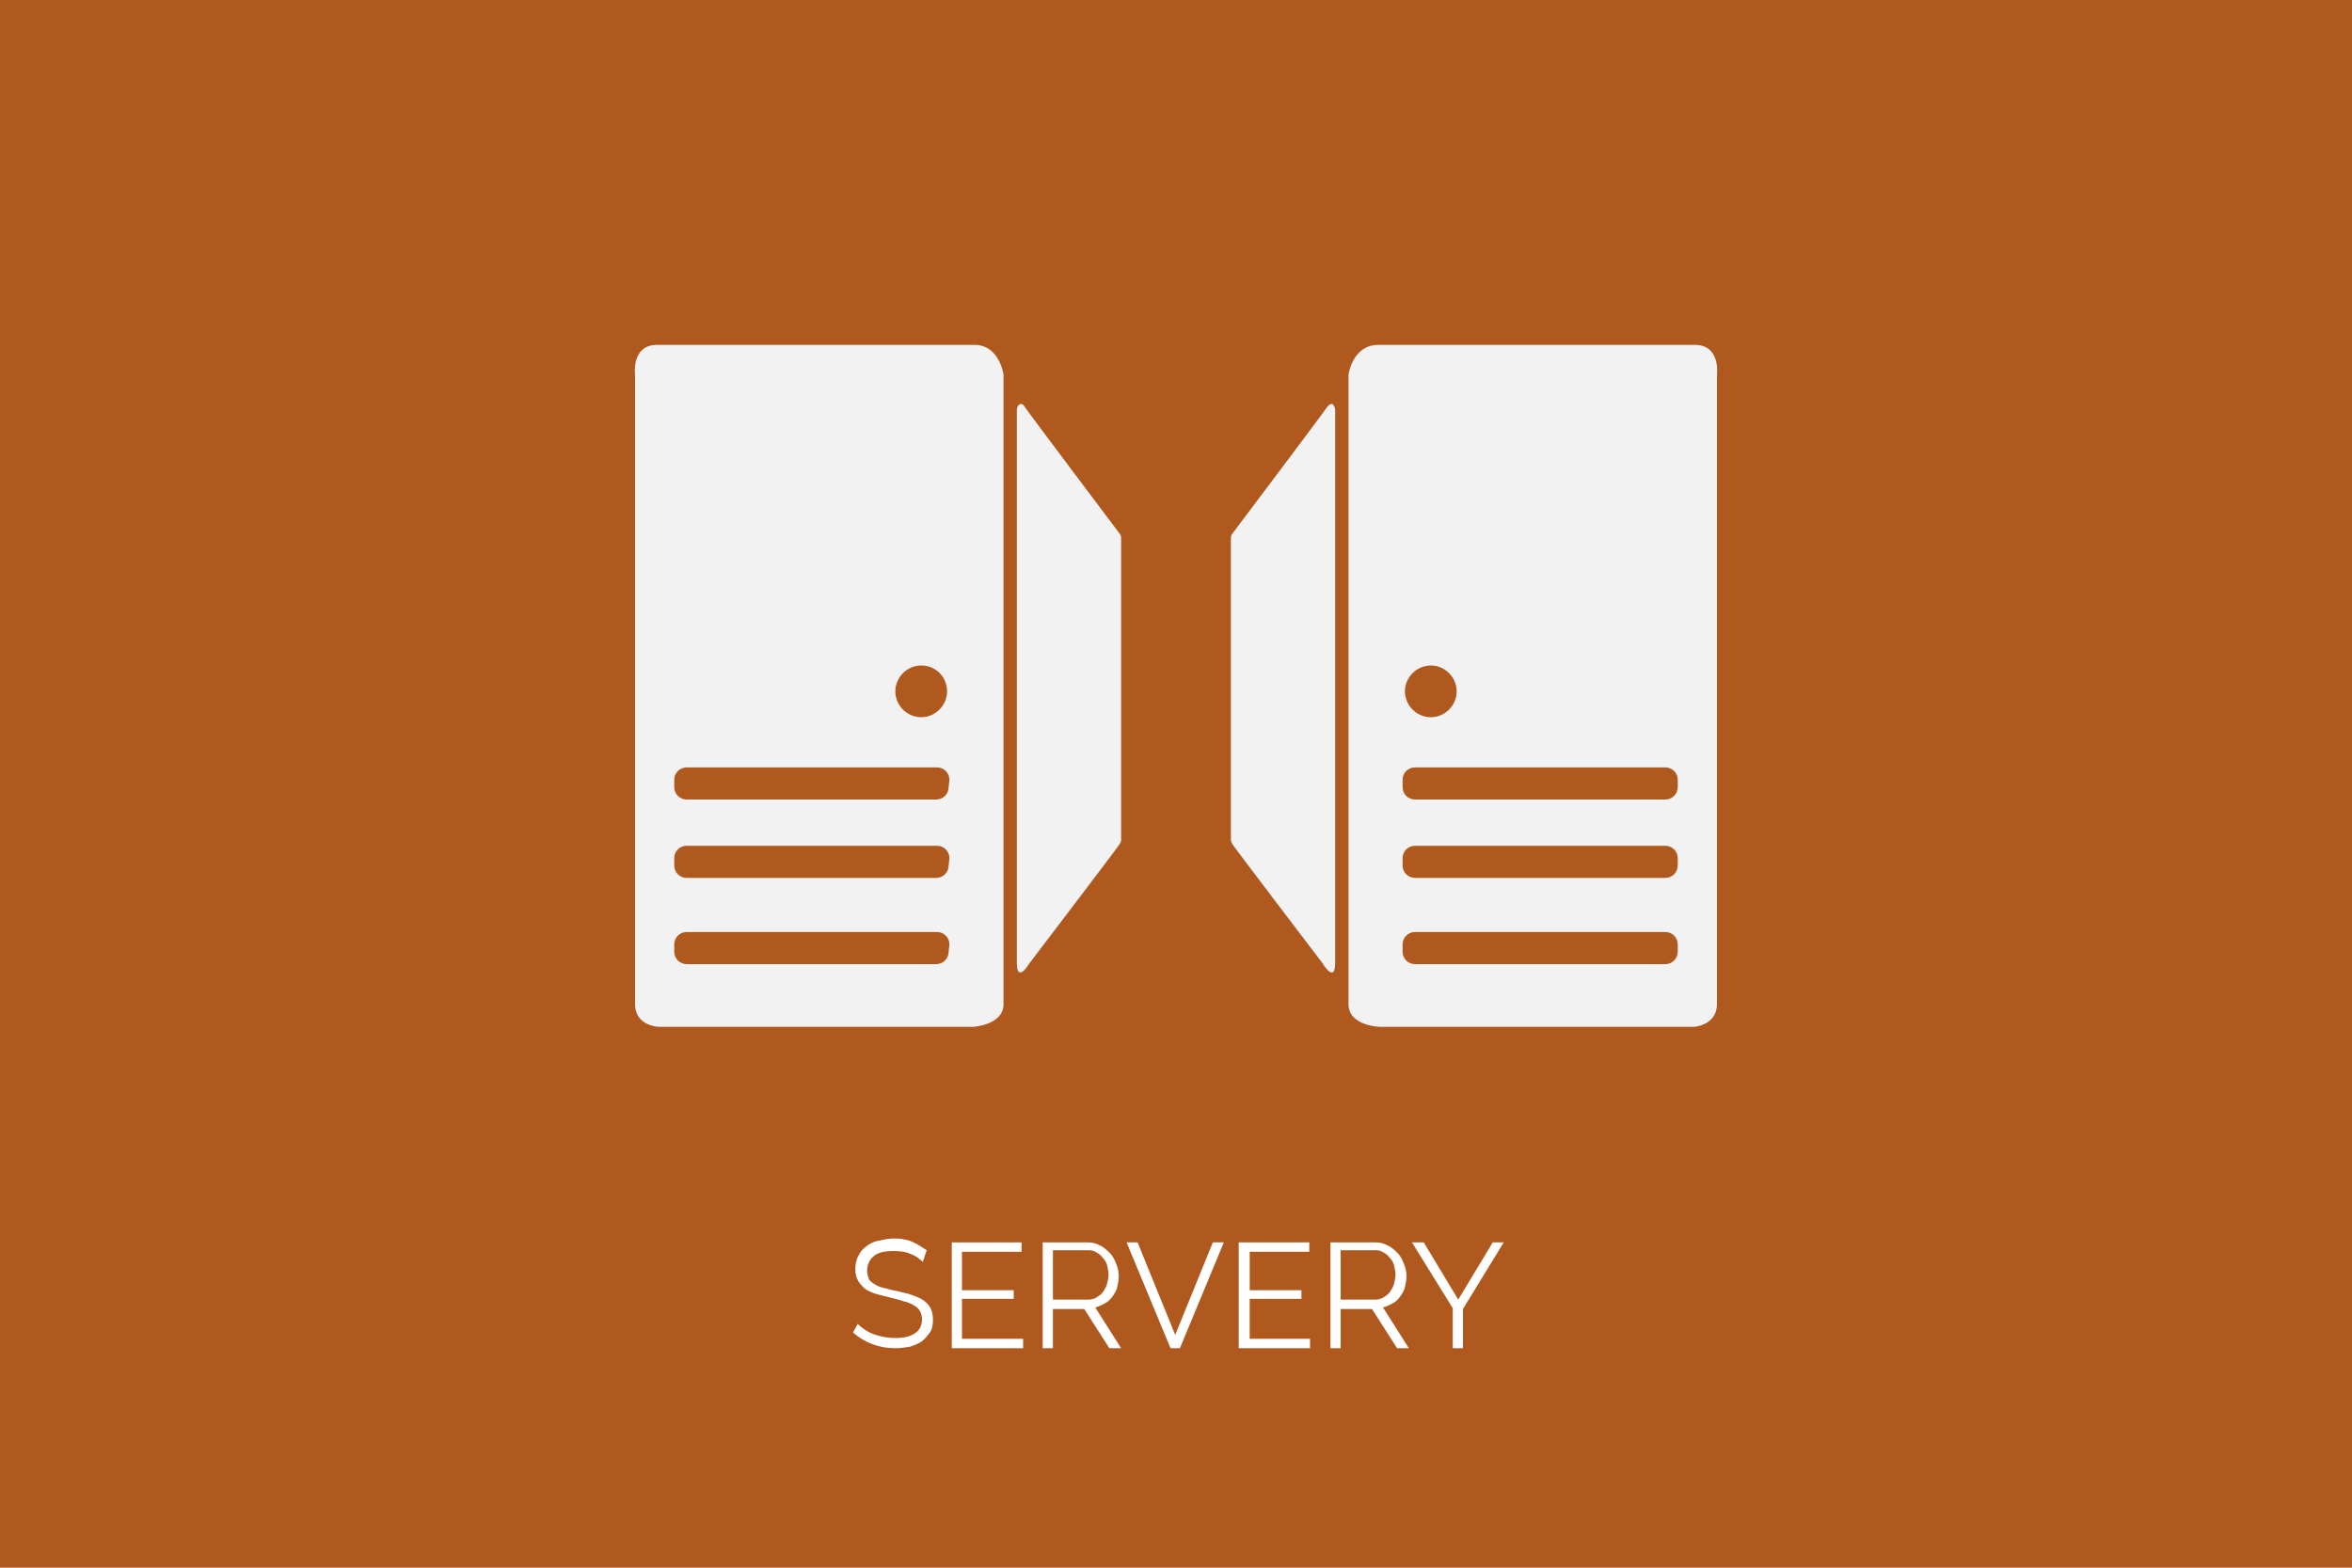 <?xml version="1.0" encoding="utf-8"?>
<!-- Generator: Adobe Illustrator 19.0.0, SVG Export Plug-In . SVG Version: 6.00 Build 0)  -->
<svg version="1.1" id="Vrstva_1" xmlns="http://www.w3.org/2000/svg" xmlns:xlink="http://www.w3.org/1999/xlink" x="0px" y="0px"
	 viewBox="-147 320.9 300 200" style="enable-background:new -147 320.9 300 200;" xml:space="preserve">
<style type="text/css">
	.st0{fill:#AF591F;}
	.st1{enable-background:new    ;}
	.st2{fill:#FFFFFF;}
	.st3{fill:#F2F2F2;}
	.st4{display:none;}
</style>
<g id="firma">
	<rect id="XMLID_28_" x="-147" y="320.9" class="st0" width="300" height="200"/>
	<g id="XMLID_26_" class="st1">
		<path class="st2" d="M-29.3,481.9c-0.4-0.4-0.9-0.8-1.5-1c-0.6-0.3-1.4-0.4-2.2-0.4c-1.2,0-2.1,0.2-2.6,0.7
			c-0.5,0.4-0.8,1.1-0.8,1.8c0,0.4,0.1,0.7,0.2,1c0.1,0.3,0.4,0.5,0.7,0.7c0.3,0.2,0.7,0.4,1.2,0.5c0.5,0.1,1,0.3,1.7,0.4
			c0.7,0.2,1.4,0.3,1.9,0.5s1.1,0.4,1.5,0.7s0.7,0.6,0.9,1c0.2,0.4,0.3,0.9,0.3,1.5c0,0.6-0.1,1.2-0.4,1.6s-0.6,0.8-1,1.1
			c-0.4,0.3-0.9,0.5-1.5,0.7c-0.6,0.1-1.2,0.2-1.9,0.2c-2.1,0-3.9-0.7-5.4-2l0.6-1.1c0.5,0.5,1.2,1,2,1.3s1.8,0.5,2.8,0.5
			c1.1,0,1.9-0.2,2.5-0.6c0.6-0.4,0.9-1,0.9-1.8c0-0.4-0.1-0.8-0.3-1.1c-0.2-0.3-0.4-0.5-0.8-0.7c-0.3-0.2-0.8-0.4-1.3-0.5
			c-0.5-0.2-1.1-0.3-1.8-0.5c-0.7-0.2-1.3-0.3-1.9-0.5c-0.5-0.2-1-0.4-1.3-0.7s-0.6-0.6-0.8-1c-0.2-0.4-0.3-0.8-0.3-1.4
			c0-0.6,0.1-1.2,0.4-1.7c0.2-0.5,0.6-0.9,1-1.2c0.4-0.3,0.9-0.6,1.5-0.7s1.2-0.3,1.9-0.3c0.9,0,1.7,0.1,2.4,0.4s1.3,0.7,1.9,1.1
			L-29.3,481.9z"/>
		<path class="st2" d="M-16.5,491.7v1.2h-9.1v-13.5h8.9v1.2h-7.6v4.9h6.6v1.1h-6.6v5.1H-16.5z"/>
		<path class="st2" d="M-14,492.9v-13.5h5.7c0.6,0,1.1,0.1,1.6,0.4c0.5,0.2,0.9,0.6,1.3,1c0.4,0.4,0.6,0.9,0.8,1.4s0.3,1,0.3,1.5
			c0,0.5-0.1,1-0.2,1.4c-0.1,0.5-0.4,0.9-0.6,1.2c-0.3,0.4-0.6,0.7-1,0.9c-0.4,0.2-0.8,0.4-1.2,0.5l3.3,5.2h-1.5l-3.2-5h-4v5H-14z
			 M-12.6,486.7h4.4c0.4,0,0.8-0.1,1.1-0.3c0.3-0.2,0.6-0.4,0.8-0.7c0.2-0.3,0.4-0.6,0.5-1s0.2-0.8,0.2-1.2s-0.1-0.8-0.2-1.2
			c-0.1-0.4-0.3-0.7-0.6-1c-0.2-0.3-0.5-0.5-0.9-0.7c-0.3-0.2-0.7-0.2-1.1-0.2h-4.3V486.7z"/>
		<path class="st2" d="M-1.9,479.4l4.8,11.8l4.8-11.8h1.4l-5.6,13.5H2.3l-5.6-13.5H-1.9z"/>
		<path class="st2" d="M20.1,491.7v1.2h-9.1v-13.5H20v1.2h-7.6v4.9H19v1.1h-6.6v5.1H20.1z"/>
		<path class="st2" d="M22.7,492.9v-13.5h5.7c0.6,0,1.1,0.1,1.6,0.4c0.5,0.2,0.9,0.6,1.3,1c0.4,0.4,0.6,0.9,0.8,1.4s0.3,1,0.3,1.5
			c0,0.5-0.1,1-0.2,1.4c-0.1,0.5-0.4,0.9-0.6,1.2c-0.3,0.4-0.6,0.7-1,0.9c-0.4,0.2-0.8,0.4-1.2,0.5l3.3,5.2h-1.5l-3.2-5h-4v5H22.7z
			 M24,486.7h4.4c0.4,0,0.8-0.1,1.1-0.3c0.3-0.2,0.6-0.4,0.8-0.7c0.2-0.3,0.4-0.6,0.5-1c0.1-0.4,0.2-0.8,0.2-1.2s-0.1-0.8-0.2-1.2
			c-0.1-0.4-0.3-0.7-0.6-1c-0.2-0.3-0.5-0.5-0.9-0.7c-0.3-0.2-0.7-0.2-1.1-0.2H24V486.7z"/>
		<path class="st2" d="M34.6,479.4l4.4,7.3l4.4-7.3h1.4l-5.2,8.5v5h-1.3v-5.1l-5.2-8.4H34.6z"/>
	</g>
	<g id="XMLID_34_">
		<g id="XMLID_43_">
			<path id="XMLID_45_" class="st3" d="M69.2,364.9c-3.3,0-20.2,0-20.2,0s-16.9,0-20.2,0s-3.8,3.8-3.8,3.8s0,77.6,0,80.3
				c0,2.8,4,2.9,4,2.9h20h20.1c0,0,2.9-0.2,2.9-2.9c0-2.8,0-80.3,0-80.3S72.5,364.9,69.2,364.9z M35.5,405.8c1.8,0,3.3,1.5,3.3,3.3
				c0,1.8-1.5,3.3-3.3,3.3s-3.3-1.5-3.3-3.3C32.2,407.3,33.7,405.8,35.5,405.8z M67,442.3c0,0.9-0.7,1.6-1.6,1.6H33.5
				c-0.9,0-1.6-0.7-1.6-1.6v-0.9c0-0.9,0.7-1.6,1.6-1.6h31.9c0.9,0,1.6,0.7,1.6,1.6V442.3z M67,431.3c0,0.9-0.7,1.6-1.6,1.6H33.5
				c-0.9,0-1.6-0.7-1.6-1.6v-0.9c0-0.9,0.7-1.6,1.6-1.6h31.9c0.9,0,1.6,0.7,1.6,1.6V431.3z M67,421.3c0,0.9-0.7,1.6-1.6,1.6H33.5
				c-0.9,0-1.6-0.7-1.6-1.6v-0.9c0-0.9,0.7-1.6,1.6-1.6h31.9c0.9,0,1.6,0.7,1.6,1.6V421.3z"/>
			<path id="XMLID_19_" class="st3" d="M22.3,372.8c-0.6,0.9-12.2,16.3-12.2,16.3s-0.1,0.1-0.1,0.5c0,0.4,0,38.3,0,38.3
				s-0.1,0.2,0.2,0.7s11.5,15.2,11.5,15.2s1.6,2.7,1.6-0.1v-70.5c0-0.2-0.1-0.5-0.2-0.6C23,372.4,22.7,372.3,22.3,372.8z"/>
		</g>
		<g id="XMLID_35_">
			<path id="XMLID_37_" class="st3" d="M-66,368.7c0,0,0,77.6,0,80.3c0,2.8,3,2.9,3,2.9h20h20.1c0,0,3.9-0.2,3.9-2.9
				c0-2.8,0-80.3,0-80.3s-0.5-3.8-3.7-3.8s-20.3,0-20.3,0s-16.9,0-20.2,0S-66,368.7-66,368.7z M-26.2,409.1c0,1.8-1.5,3.3-3.3,3.3
				s-3.3-1.5-3.3-3.3c0-1.8,1.5-3.3,3.3-3.3C-27.6,405.8-26.2,407.3-26.2,409.1z M-26,442.3c0,0.9-0.7,1.6-1.6,1.6h-31.8
				c-0.9,0-1.6-0.7-1.6-1.6v-0.9c0-0.9,0.7-1.6,1.6-1.6h31.9c0.9,0,1.6,0.7,1.6,1.6L-26,442.3L-26,442.3z M-26,431.3
				c0,0.9-0.7,1.6-1.6,1.6h-31.8c-0.9,0-1.6-0.7-1.6-1.6v-0.9c0-0.9,0.7-1.6,1.6-1.6h31.9c0.9,0,1.6,0.7,1.6,1.6L-26,431.3
				L-26,431.3z M-26,421.3c0,0.9-0.7,1.6-1.6,1.6h-31.8c-0.9,0-1.6-0.7-1.6-1.6v-0.9c0-0.9,0.7-1.6,1.6-1.6h31.9
				c0.9,0,1.6,0.7,1.6,1.6L-26,421.3L-26,421.3z"/>
			<path id="XMLID_13_" class="st3" d="M-16.3,372.8c0.6,0.9,12.2,16.3,12.2,16.3s0.1,0.1,0.1,0.5c0,0.4,0,38.3,0,38.3
				s0.1,0.2-0.2,0.7s-11.5,15.2-11.5,15.2s-1.6,2.7-1.6-0.1v-70.5c0-0.2,0.1-0.5,0.2-0.6C-16.9,372.4-16.6,372.3-16.3,372.8z"/>
		</g>
	</g>
</g>
<g id="Vrstva_2" class="st4">
</g>
</svg>
